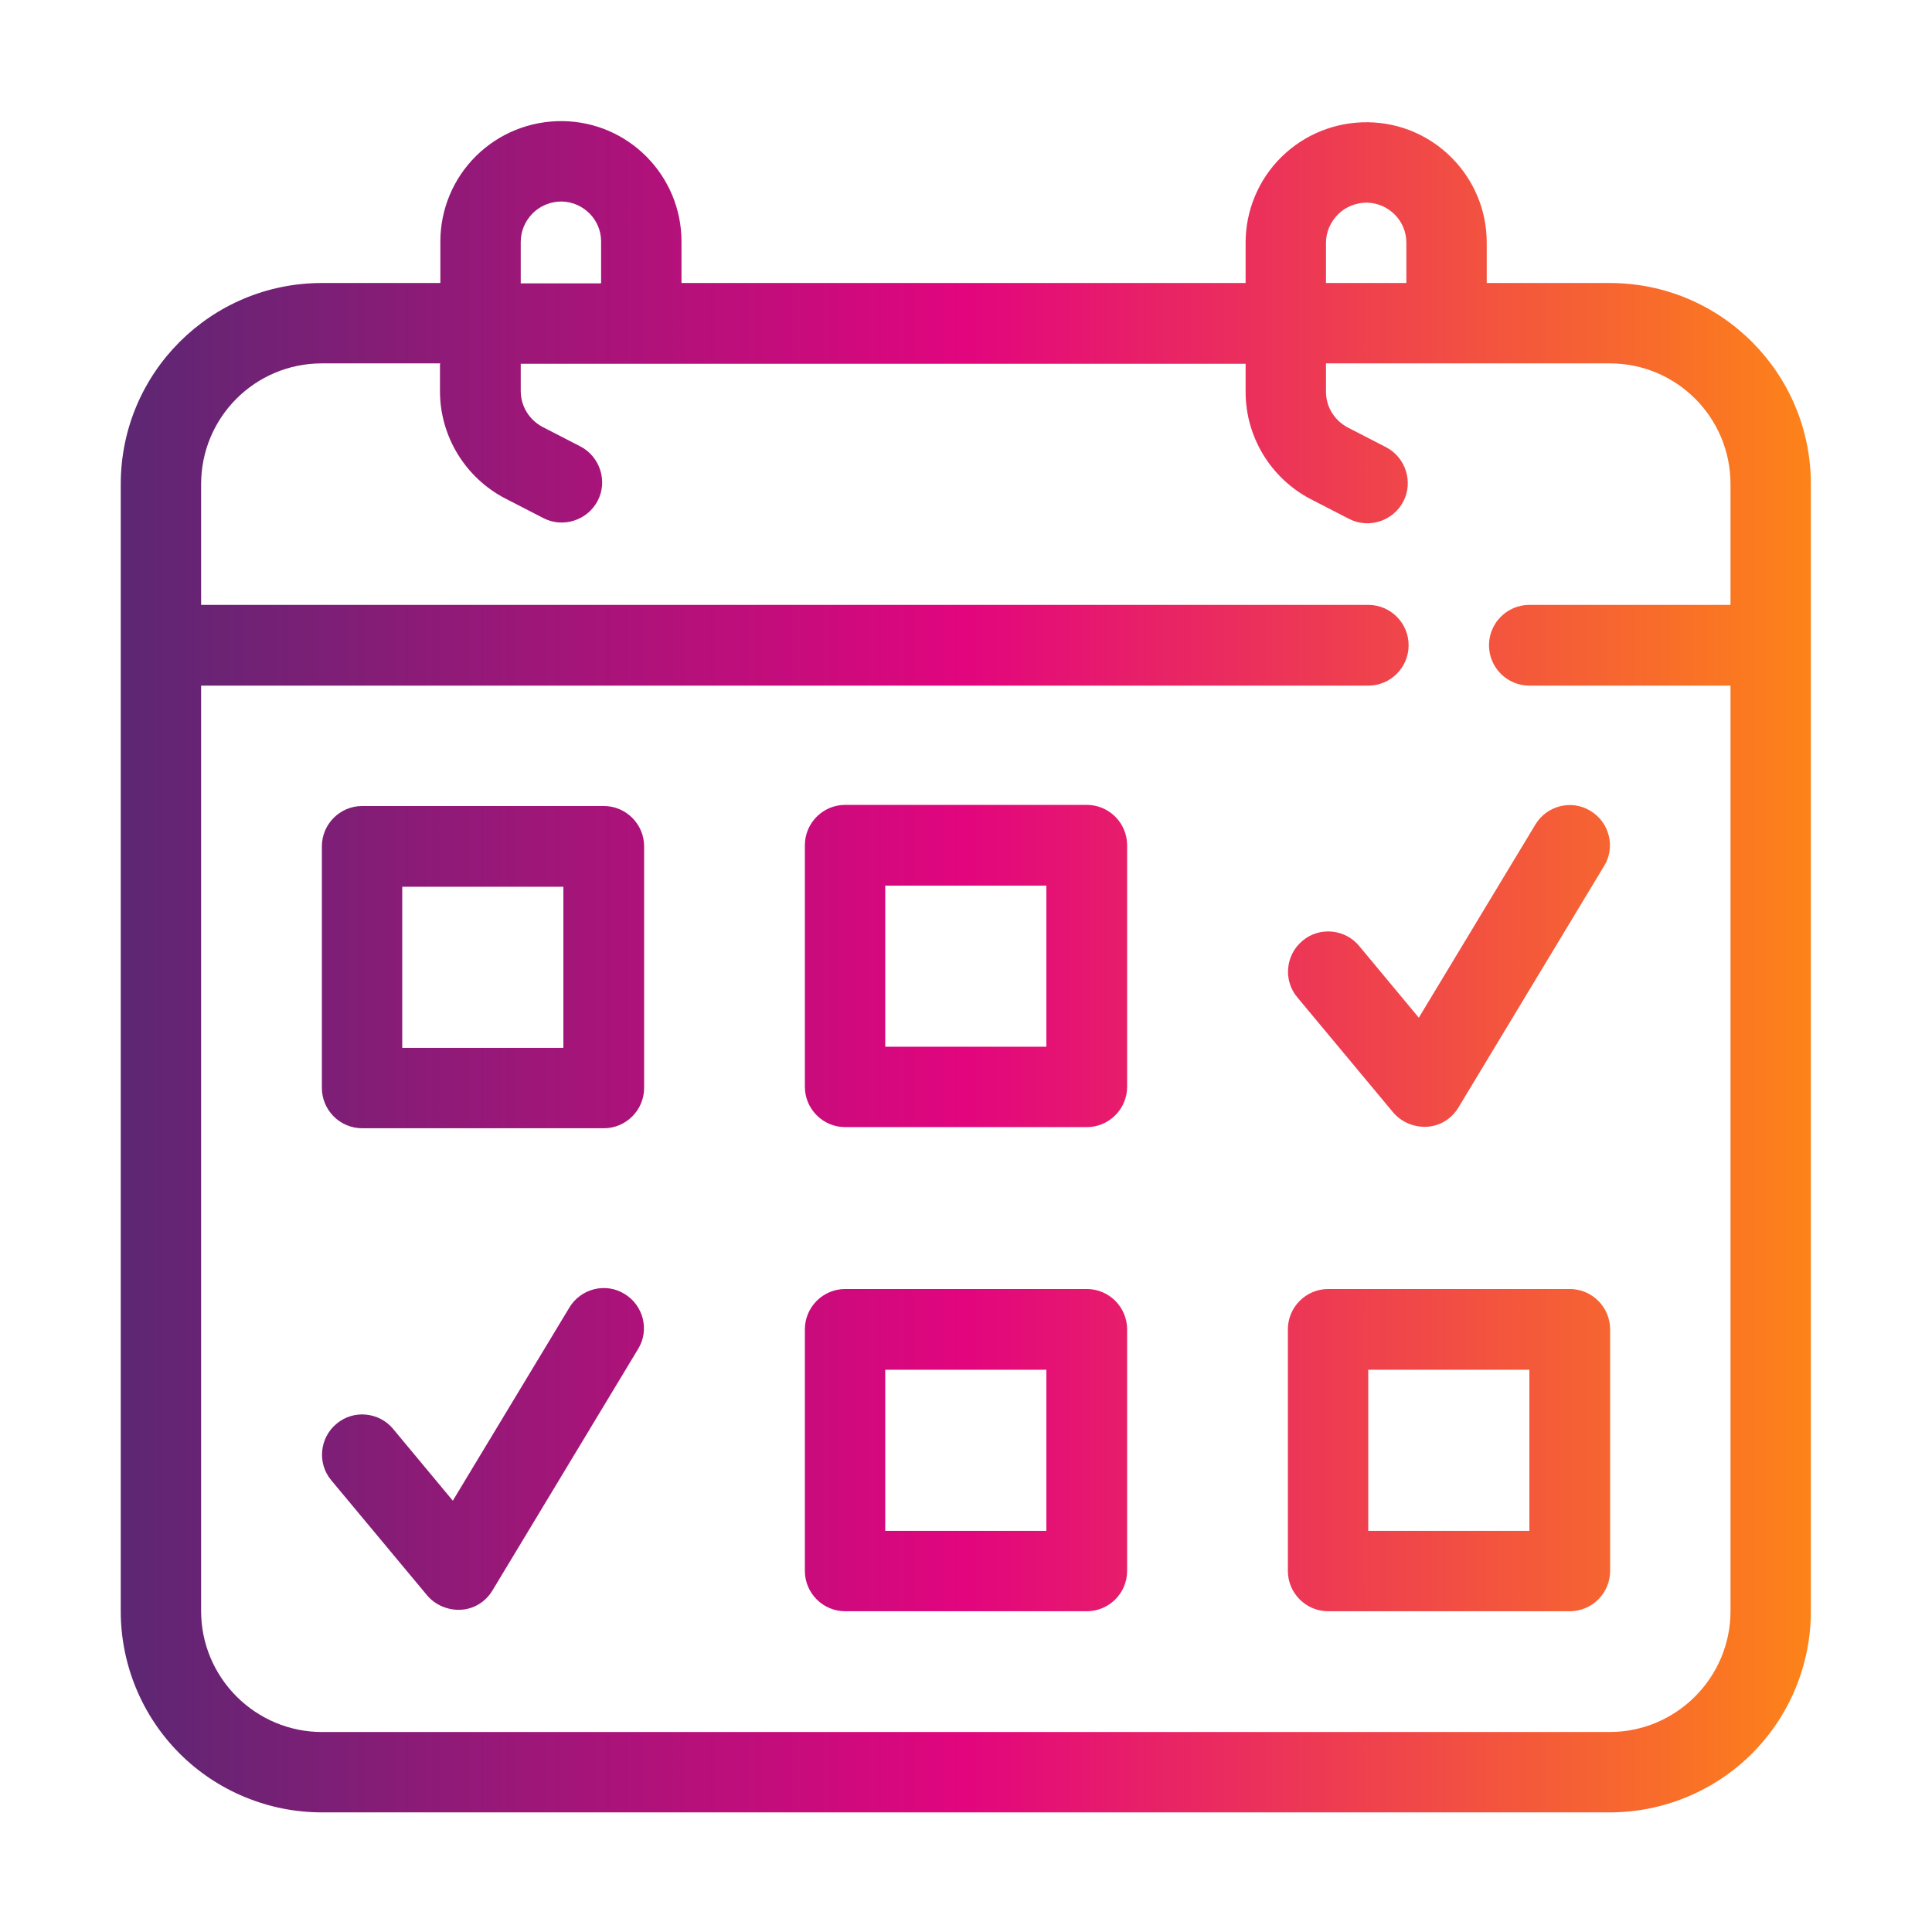 <?xml version="1.0" encoding="UTF-8"?>
<svg id="Calque_1" data-name="Calque 1" xmlns="http://www.w3.org/2000/svg" xmlns:xlink="http://www.w3.org/1999/xlink" version="1.1" viewBox="0 0 512 512">
  <defs>
    <style>
      .cls-1 {
        fill: url(#Dégradé_sans_nom_2);
      }

      .cls-1, .cls-2 {
        stroke-width: 0px;
      }

      .cls-2 {
        fill: url(#Dégradé_sans_nom_3);
        fill-rule: evenodd;
      }
    </style>
    <linearGradient id="Dégradé_sans_nom_3" data-name="Dégradé sans nom 3" x1="32" y1="256.1" x2="480" y2="256.1" gradientUnits="userSpaceOnUse">
      <stop offset="0" stop-color="#5c2773"/>
      <stop offset=".5" stop-color="#e2057e"/>
      <stop offset="1" stop-color="#fd8318"/>
    </linearGradient>
    <linearGradient id="Dégradé_sans_nom_2" data-name="Dégradé sans nom 2" x1="166.4" y1="998.4" x2="344.4" y2="998.4" gradientTransform="translate(1.1 -1058.9)" gradientUnits="userSpaceOnUse">
      <stop offset="0" stop-color="#fd8318"/>
      <stop offset=".5" stop-color="#e2057e"/>
      <stop offset="1" stop-color="#5c2773"/>
    </linearGradient>
  </defs>
  <path class="cls-2" d="M32,427V128.3c0-29.5,23.9-53.3,53.3-53.3h31.4v-11c0-8.5,3.4-16.7,9.5-22.7,6.1-6,14.3-9.3,22.9-9.2h0c17.5.2,31.5,14.5,31.5,31.9v11h149.5v-10.7c0-8.5,3.4-16.7,9.5-22.7,6.1-6,14.3-9.3,22.9-9.2h0c17.5.2,31.5,14.5,31.5,31.9v10.7h32.6c29.5,0,53.3,23.9,53.3,53.3v298.7c0,14.1-5.6,27.7-15.6,37.7-10,10-23.6,15.6-37.7,15.6H85.3c-14.1,0-27.7-5.6-37.7-15.6-10-10-15.6-23.6-15.6-37.7h0ZM116.7,96.3h-31.4c-17.7,0-32,14.3-32,32v32h309.3c5.9,0,10.7,4.8,10.7,10.7s-4.8,10.7-10.7,10.7H53.3v245.3c0,8.5,3.4,16.6,9.4,22.6,6,6,14.1,9.4,22.6,9.4h341.3c8.5,0,16.6-3.4,22.6-9.4,6-6,9.4-14.1,9.4-22.6v-245.3h-53.3c-5.9,0-10.7-4.8-10.7-10.7s4.8-10.7,10.7-10.7h53.3v-32c0-17.7-14.3-32-32-32h-75.2v7.5c0,4,2.2,7.6,5.8,9.5l10.1,5.2c5.2,2.7,7.3,9.2,4.6,14.4-2.7,5.2-9.2,7.3-14.4,4.6l-10.1-5.2c-10.6-5.5-17.3-16.5-17.3-28.4v-7.5h-192.1v7.2c0,4,2.2,7.6,5.7,9.5l10.1,5.2c5.2,2.7,7.3,9.2,4.6,14.4s-9.2,7.3-14.4,4.6l-10.1-5.2c-10.6-5.5-17.3-16.5-17.3-28.4v-7.2ZM159.3,75v-11c0-5.8-4.7-10.5-10.5-10.6h0c-2.8,0-5.6,1.1-7.6,3.1-2,2-3.2,4.7-3.2,7.6v11h21.2ZM372.7,75v-10.7c0-5.8-4.7-10.5-10.5-10.6h0c-2.8,0-5.6,1.1-7.6,3.1-2,2-3.2,4.7-3.2,7.5v10.7h21.2ZM426.7,352.3v64c0,5.9-4.8,10.7-10.7,10.7h-64c-5.9,0-10.7-4.8-10.7-10.7v-64c0-5.9,4.8-10.7,10.7-10.7h64c5.9,0,10.7,4.8,10.7,10.7ZM405.3,363h-42.7v42.7h42.7v-42.7ZM343.8,264.3c-3.8-4.5-3.1-11.3,1.4-15,4.5-3.8,11.3-3.1,15,1.4l15.8,19,30.9-51.2c3-5,9.6-6.7,14.6-3.6,5,3,6.7,9.6,3.6,14.6l-38.6,64c-1.8,3-4.9,4.9-8.3,5.1s-6.8-1.2-9-3.8l-25.4-30.5ZM87.8,392.3c-3.8-4.5-3.1-11.3,1.4-15,4.5-3.8,11.3-3.1,15,1.4l15.8,19,30.9-51.2c3-5,9.6-6.7,14.6-3.6,5,3,6.7,9.6,3.6,14.6l-38.6,64c-1.8,3-4.9,4.9-8.3,5.1s-6.8-1.2-9-3.8l-25.4-30.5ZM298.7,352.3v64c0,5.9-4.8,10.7-10.7,10.7h-64c-5.9,0-10.7-4.8-10.7-10.7v-64c0-5.9,4.8-10.7,10.7-10.7h64c5.9,0,10.7,4.8,10.7,10.7ZM277.3,363h-42.7v42.7h42.7v-42.7ZM298.7,224v64c0,5.9-4.8,10.7-10.7,10.7h-64c-5.9,0-10.7-4.8-10.7-10.7v-64c0-5.9,4.8-10.7,10.7-10.7h64c5.9,0,10.7,4.8,10.7,10.7ZM277.3,234.7h-42.7v42.7h42.7v-42.7ZM170.7,224.3v64c0,5.9-4.8,10.7-10.7,10.7h-64c-5.9,0-10.7-4.8-10.7-10.7v-64c0-5.9,4.8-10.7,10.7-10.7h64c5.9,0,10.7,4.8,10.7,10.7ZM149.3,235h-42.7v42.7h42.7v-42.7Z"/>
  <rect class="cls-1" x="167.5" y="-71.5" width="178.1" height="22.1" transform="translate(513 -121) rotate(180)"/>
</svg>